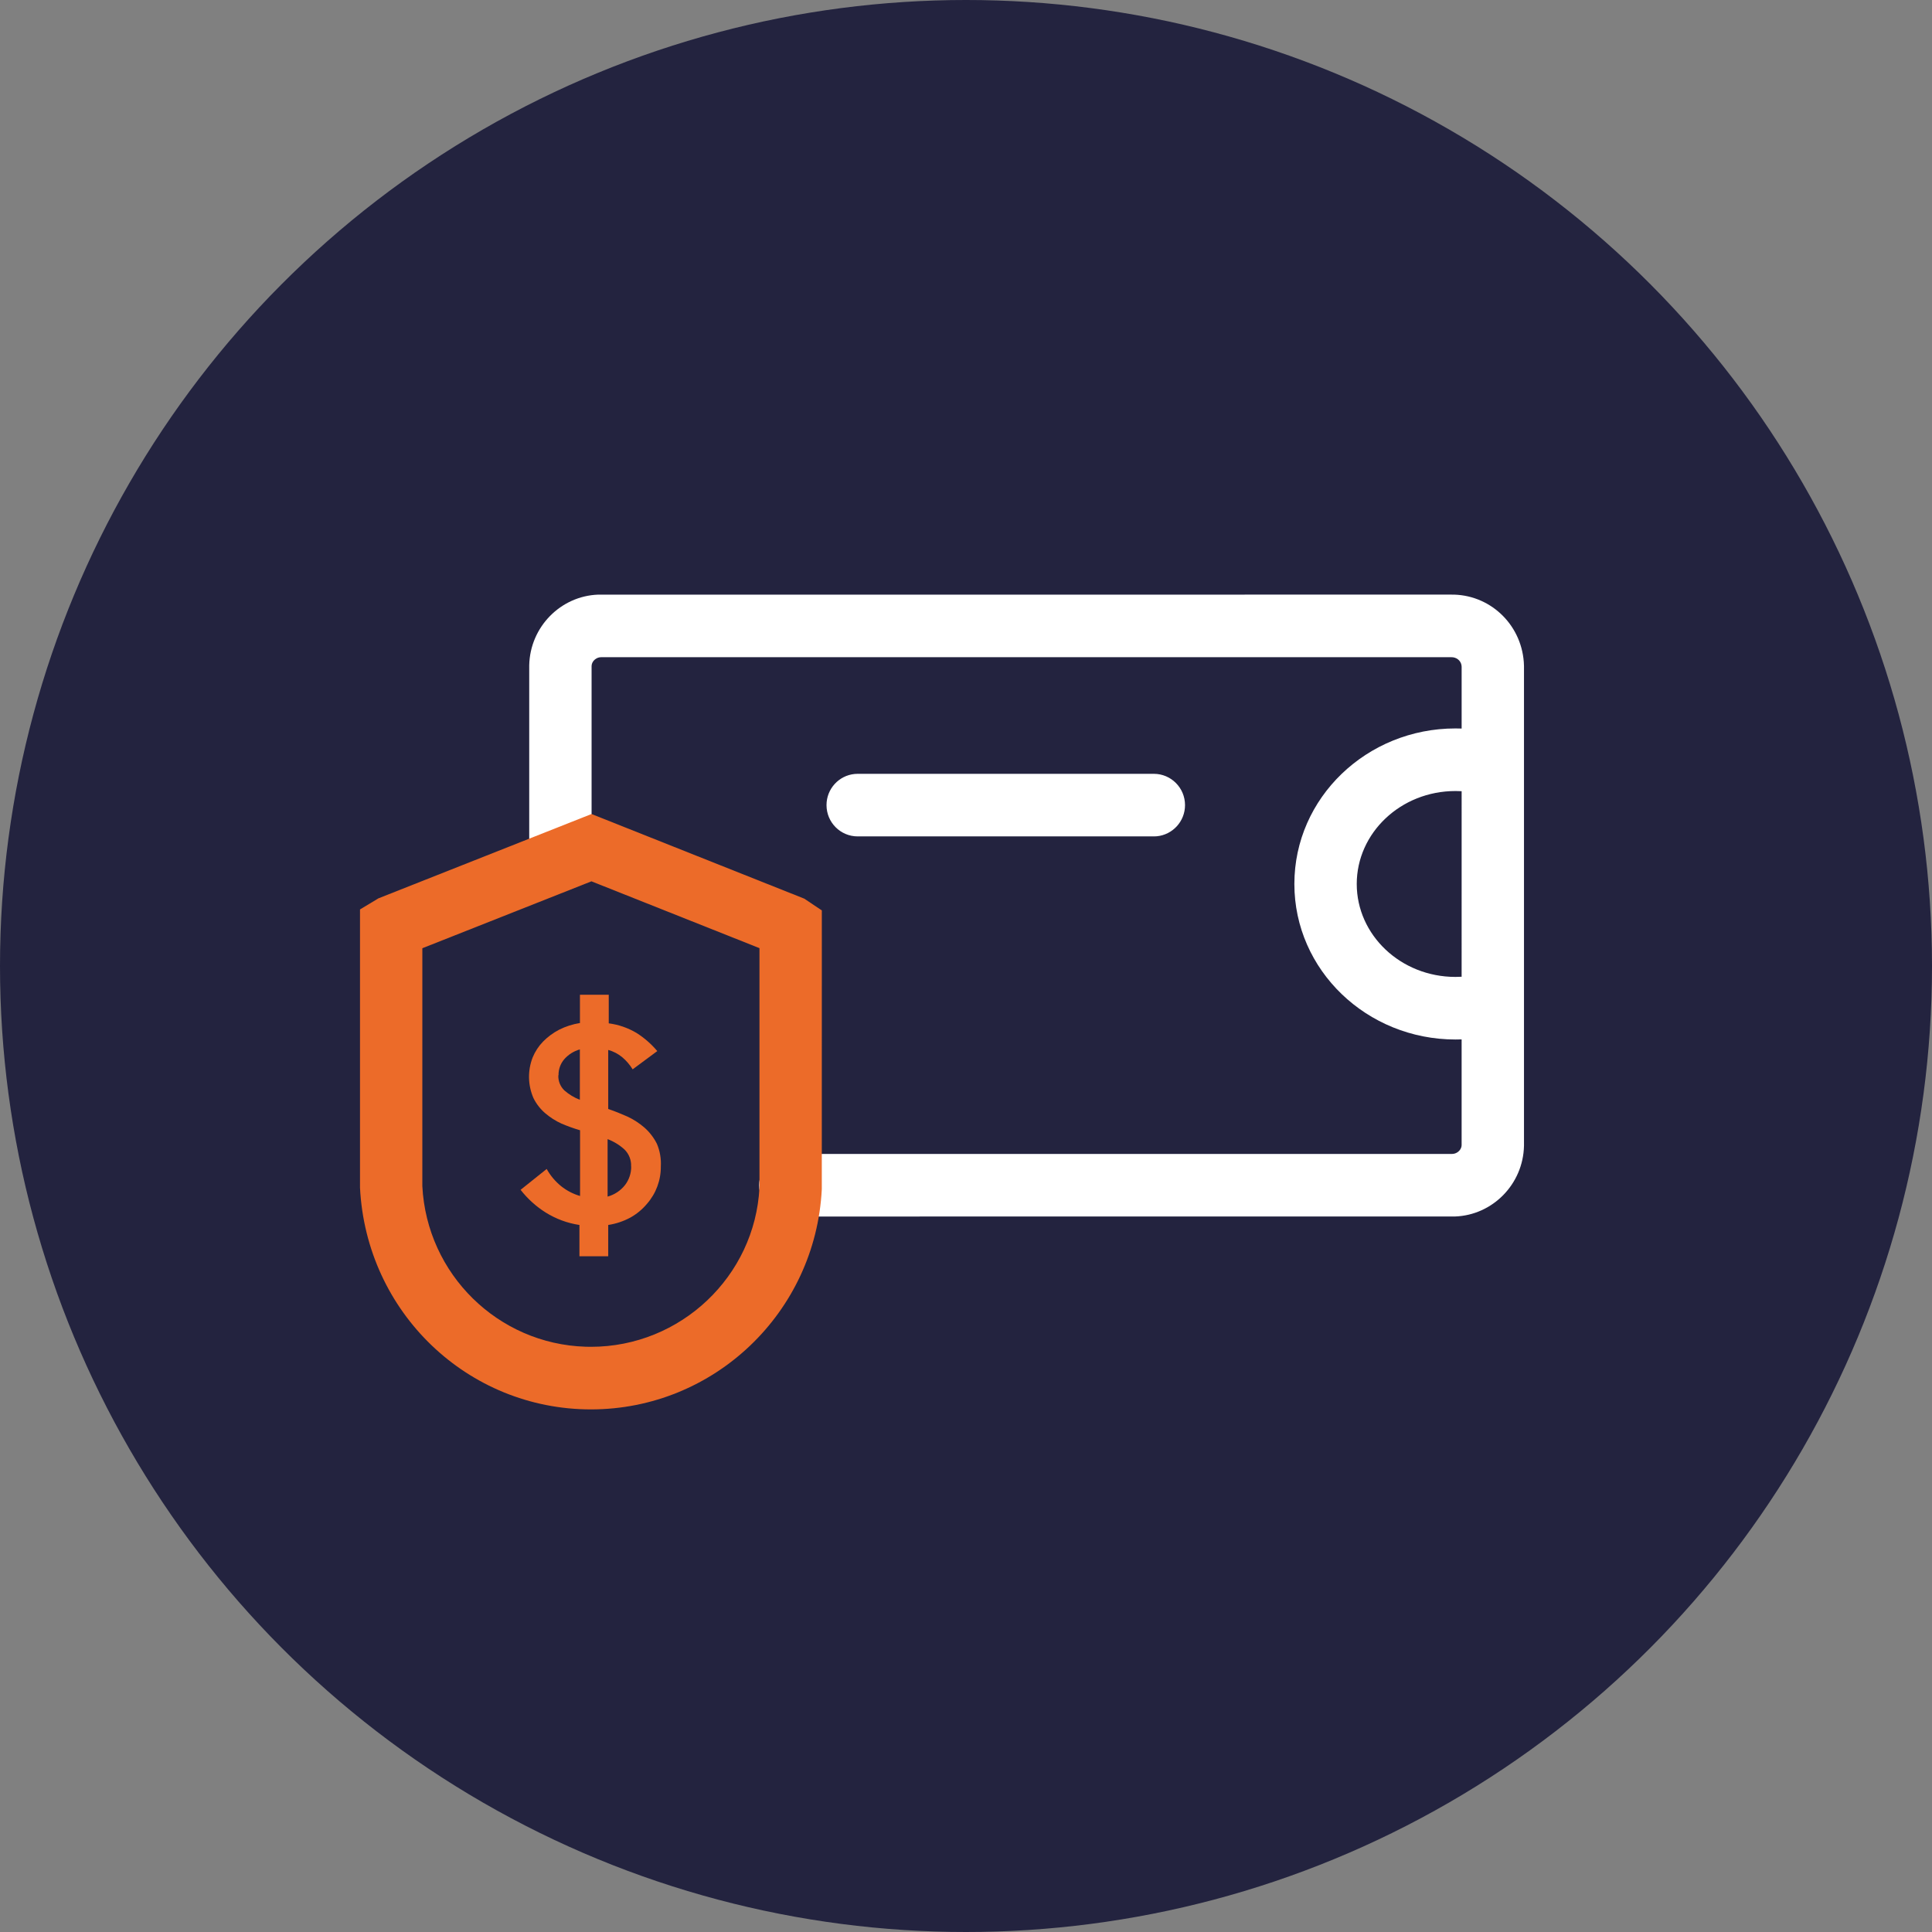 <svg width="161" height="161" viewBox="0 0 161 161" fill="none" xmlns="http://www.w3.org/2000/svg">
<rect x="0" y="0" width="161" height="161" fill="#808080" stroke="none"/>
<circle cx="80.5" cy="80.5" r="80.5" fill="#23233F"/>
<path fill-rule="evenodd" clip-rule="evenodd" d="M49.841 49.553L120.889 49.551C124.083 49.493 126.741 51.949 126.983 55.161L126.999 55.496L126.999 95.49C126.926 98.695 124.372 101.261 121.26 101.374L65.861 101.377C64.426 101.377 63.263 100.21 63.263 98.769C63.263 97.414 64.293 96.3 65.611 96.173L65.861 96.161L120.983 96.162C121.377 96.169 121.71 95.891 121.786 95.558L121.802 95.431L121.802 86.616C121.632 86.622 121.462 86.625 121.291 86.625C113.905 86.625 107.864 80.852 107.864 73.664C107.864 66.477 113.905 60.703 121.284 60.703C121.457 60.703 121.63 60.706 121.803 60.712L121.803 55.556C121.794 55.16 121.503 54.837 121.094 54.776L120.936 54.766L50.118 54.766C49.724 54.758 49.391 55.037 49.315 55.369L49.299 55.496V71.63C49.299 73.07 48.136 74.238 46.7 74.238C45.349 74.238 44.239 73.204 44.114 71.881L44.102 71.63L44.102 55.437C44.175 52.232 46.729 49.667 49.841 49.553ZM121.803 65.933L121.802 81.395C121.632 81.405 121.462 81.41 121.291 81.41C116.72 81.41 113.062 77.913 113.062 73.664C113.062 69.416 116.72 65.919 121.291 65.919C121.462 65.918 121.633 65.923 121.803 65.933ZM98.752 67.093C98.752 65.652 97.588 64.485 96.153 64.485H71.474L71.224 64.497C69.906 64.623 68.876 65.737 68.876 67.093C68.876 68.533 70.039 69.7 71.474 69.7H96.153L96.403 69.689C97.721 69.562 98.752 68.448 98.752 67.093Z" fill="white"/>
<path fill-rule="evenodd" clip-rule="evenodd" d="M67.023 74.888L49.293 67.835L31.532 74.864L30 75.787V98.969C30.526 109.383 38.985 117.45 49.243 117.45C59.501 117.45 67.96 109.383 68.483 99.102L68.486 75.868L67.023 74.888ZM49.287 73.444L63.289 79.012V98.969C62.911 106.344 56.734 112.234 49.243 112.234L48.804 112.227C41.513 112.003 35.568 106.196 35.194 98.836L35.196 79.019L49.287 73.444ZM53.916 100.317C54.669 99.457 55.079 98.349 55.069 97.205C55.106 96.556 54.993 95.907 54.739 95.31C54.483 94.802 54.134 94.348 53.709 93.971C53.28 93.599 52.802 93.288 52.288 93.049C51.76 92.815 51.222 92.597 50.685 92.415V87.495C51.114 87.612 51.512 87.82 51.855 88.103C52.195 88.391 52.487 88.732 52.721 89.112L54.774 87.59C54.277 87 53.693 86.49 53.042 86.078C52.333 85.656 51.546 85.384 50.729 85.278V82.896H48.329V85.252C47.727 85.346 47.142 85.534 46.597 85.808C46.1 86.065 45.647 86.4 45.254 86.799C44.884 87.18 44.59 87.629 44.388 88.121C43.961 89.215 43.986 90.435 44.457 91.511C44.694 91.989 45.024 92.415 45.428 92.763C45.838 93.115 46.295 93.408 46.788 93.632C47.293 93.848 47.811 94.034 48.338 94.188V99.665C47.764 99.499 47.228 99.221 46.761 98.848C46.272 98.452 45.863 97.965 45.557 97.413L43.383 99.152C43.967 99.901 44.676 100.543 45.48 101.047C46.335 101.579 47.29 101.931 48.286 102.081V104.689H50.685V102.081C51.337 101.981 51.967 101.77 52.548 101.455C53.069 101.162 53.532 100.776 53.916 100.317ZM47.03 90.868C46.69 90.539 46.507 90.08 46.528 89.607H46.545C46.533 89.117 46.703 88.64 47.021 88.268C47.367 87.876 47.818 87.592 48.321 87.451V91.65C47.848 91.467 47.411 91.202 47.03 90.868ZM52.591 97.205C52.617 96.679 52.419 96.167 52.045 95.796C51.634 95.42 51.155 95.125 50.633 94.927V99.717C51.205 99.56 51.711 99.225 52.08 98.761C52.423 98.315 52.606 97.767 52.6 97.205H52.591Z" fill="#EC6B29"/>
</svg>
